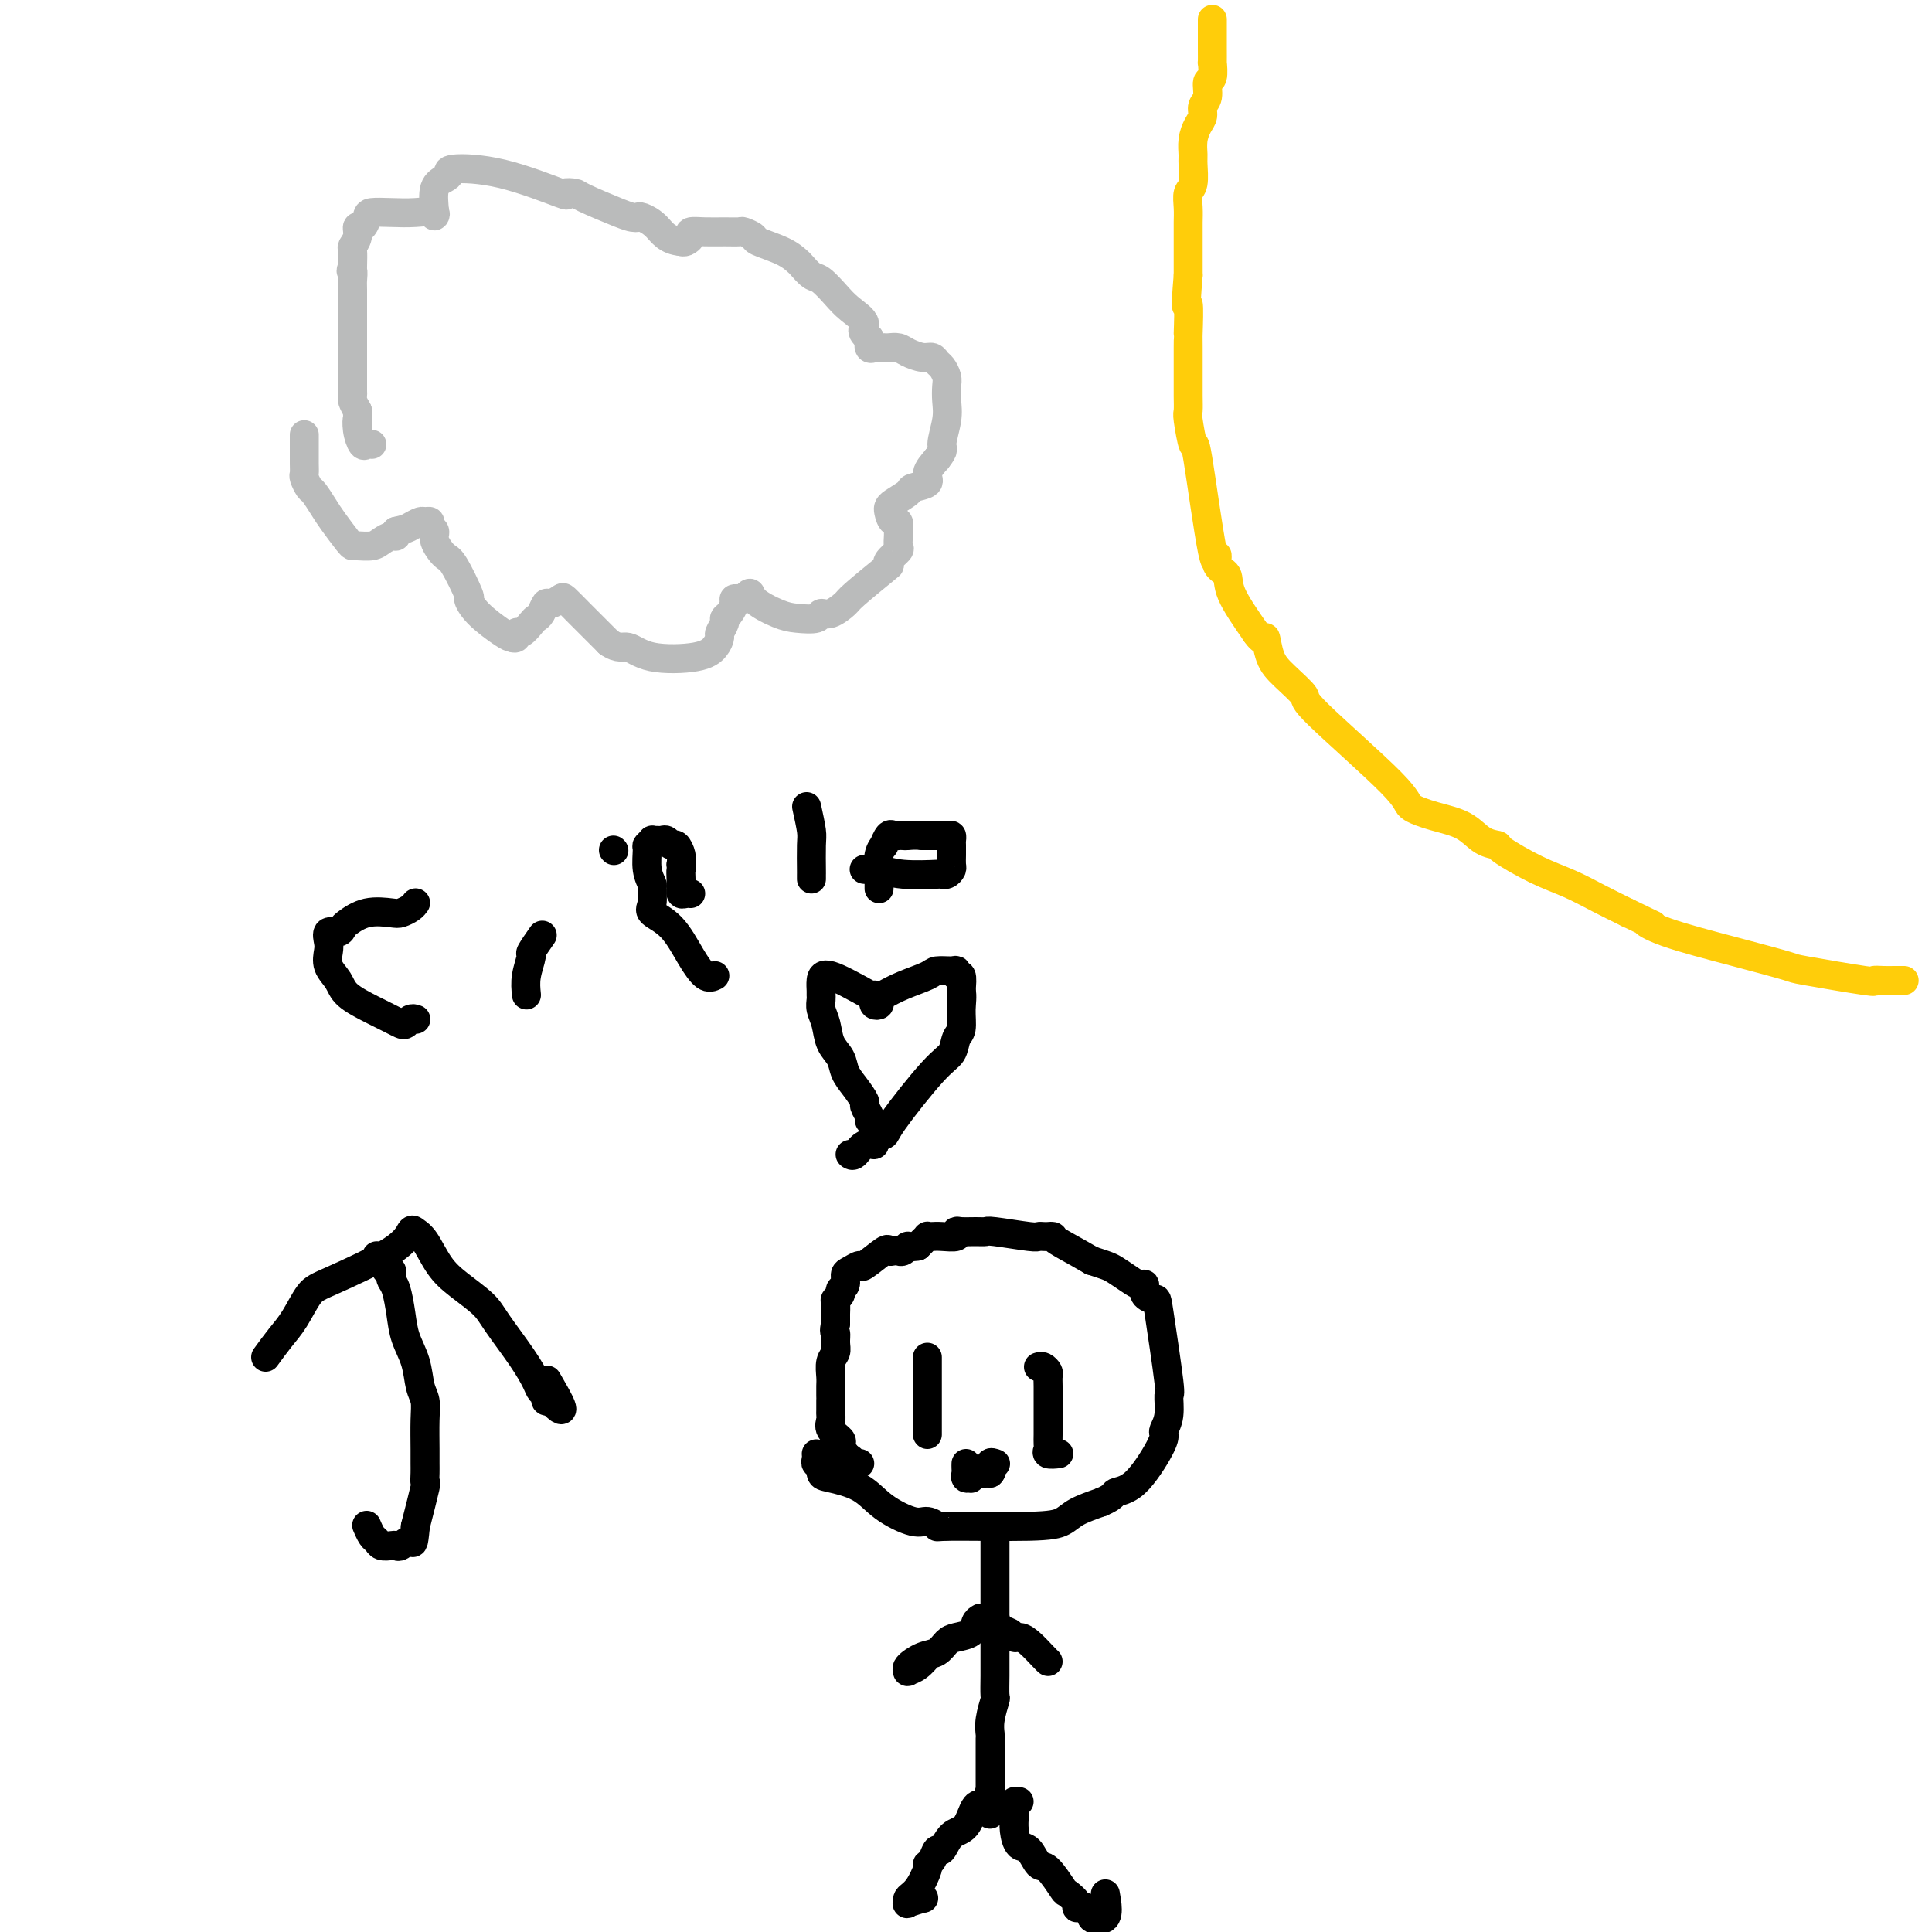 <svg viewBox='0 0 400 400' version='1.1' xmlns='http://www.w3.org/2000/svg' xmlns:xlink='http://www.w3.org/1999/xlink'><g fill='none' stroke='#BABBBB' stroke-width='6' stroke-linecap='round' stroke-linejoin='round'><path d='M63,90c-0.000,0.272 -0.001,0.544 0,1c0.001,0.456 0.003,1.096 0,2c-0.003,0.904 -0.013,2.072 0,3c0.013,0.928 0.048,1.617 0,2c-0.048,0.383 -0.180,0.460 0,1c0.180,0.540 0.671,1.542 1,2c0.329,0.458 0.494,0.371 1,1c0.506,0.629 1.352,1.972 2,3c0.648,1.028 1.097,1.740 2,3c0.903,1.260 2.258,3.067 3,4c0.742,0.933 0.871,0.992 1,1c0.129,0.008 0.259,-0.036 1,0c0.741,0.036 2.094,0.150 3,0c0.906,-0.150 1.367,-0.566 2,-1c0.633,-0.434 1.440,-0.886 2,-1c0.560,-0.114 0.874,0.110 1,0c0.126,-0.110 0.063,-0.555 0,-1'/><path d='M82,110c2.117,-0.474 2.408,-0.660 3,-1c0.592,-0.340 1.483,-0.835 2,-1c0.517,-0.165 0.659,-0.001 1,0c0.341,0.001 0.882,-0.161 1,0c0.118,0.161 -0.188,0.643 0,1c0.188,0.357 0.871,0.587 1,1c0.129,0.413 -0.296,1.009 0,2c0.296,0.991 1.312,2.378 2,3c0.688,0.622 1.049,0.478 2,2c0.951,1.522 2.492,4.709 3,6c0.508,1.291 -0.019,0.686 0,1c0.019,0.314 0.582,1.546 2,3c1.418,1.454 3.691,3.130 5,4c1.309,0.870 1.655,0.935 2,1'/><path d='M106,132c1.278,0.518 0.972,-0.686 1,-1c0.028,-0.314 0.389,0.262 1,0c0.611,-0.262 1.472,-1.362 2,-2c0.528,-0.638 0.723,-0.815 1,-1c0.277,-0.185 0.637,-0.377 1,-1c0.363,-0.623 0.731,-1.677 1,-2c0.269,-0.323 0.440,0.085 1,0c0.560,-0.085 1.509,-0.664 2,-1c0.491,-0.336 0.523,-0.430 1,0c0.477,0.430 1.398,1.385 3,3c1.602,1.615 3.886,3.890 5,5c1.114,1.110 1.057,1.055 1,1'/><path d='M126,133c2.125,1.504 2.938,0.764 4,1c1.062,0.236 2.375,1.448 5,2c2.625,0.552 6.564,0.442 9,0c2.436,-0.442 3.370,-1.218 4,-2c0.630,-0.782 0.956,-1.571 1,-2c0.044,-0.429 -0.194,-0.500 0,-1c0.194,-0.500 0.822,-1.430 1,-2c0.178,-0.570 -0.093,-0.780 0,-1c0.093,-0.220 0.550,-0.451 1,-1c0.450,-0.549 0.894,-1.415 1,-2c0.106,-0.585 -0.125,-0.888 0,-1c0.125,-0.112 0.607,-0.032 1,0c0.393,0.032 0.696,0.016 1,0'/><path d='M154,124c1.745,-2.024 1.107,-1.082 2,0c0.893,1.082 3.316,2.306 5,3c1.684,0.694 2.630,0.859 4,1c1.370,0.141 3.164,0.259 4,0c0.836,-0.259 0.715,-0.897 1,-1c0.285,-0.103 0.977,0.327 2,0c1.023,-0.327 2.377,-1.410 3,-2c0.623,-0.590 0.514,-0.687 2,-2c1.486,-1.313 4.566,-3.843 6,-5c1.434,-1.157 1.221,-0.943 1,-1c-0.221,-0.057 -0.452,-0.385 0,-1c0.452,-0.615 1.585,-1.515 2,-2c0.415,-0.485 0.112,-0.554 0,-1c-0.112,-0.446 -0.032,-1.270 0,-2c0.032,-0.730 0.016,-1.365 0,-2'/><path d='M186,109c0.297,-1.511 -0.459,-0.790 -1,-1c-0.541,-0.210 -0.866,-1.352 -1,-2c-0.134,-0.648 -0.077,-0.803 0,-1c0.077,-0.197 0.173,-0.436 1,-1c0.827,-0.564 2.385,-1.452 3,-2c0.615,-0.548 0.289,-0.755 1,-1c0.711,-0.245 2.461,-0.527 3,-1c0.539,-0.473 -0.132,-1.135 0,-2c0.132,-0.865 1.066,-1.932 2,-3'/><path d='M194,95c1.713,-2.131 0.996,-1.960 1,-3c0.004,-1.040 0.730,-3.291 1,-5c0.270,-1.709 0.083,-2.877 0,-4c-0.083,-1.123 -0.063,-2.200 0,-3c0.063,-0.800 0.170,-1.324 0,-2c-0.170,-0.676 -0.616,-1.504 -1,-2c-0.384,-0.496 -0.708,-0.658 -1,-1c-0.292,-0.342 -0.554,-0.862 -1,-1c-0.446,-0.138 -1.076,0.107 -2,0c-0.924,-0.107 -2.142,-0.565 -3,-1c-0.858,-0.435 -1.357,-0.849 -2,-1c-0.643,-0.151 -1.429,-0.041 -2,0c-0.571,0.041 -0.927,0.012 -1,0c-0.073,-0.012 0.138,-0.009 0,0c-0.138,0.009 -0.625,0.023 -1,0c-0.375,-0.023 -0.640,-0.083 -1,0c-0.360,0.083 -0.817,0.309 -1,0c-0.183,-0.309 -0.091,-1.155 0,-2'/><path d='M180,70c-2.402,-1.462 -0.908,-2.117 -1,-3c-0.092,-0.883 -1.769,-1.995 -3,-3c-1.231,-1.005 -2.017,-1.904 -3,-3c-0.983,-1.096 -2.165,-2.391 -3,-3c-0.835,-0.609 -1.324,-0.534 -2,-1c-0.676,-0.466 -1.538,-1.472 -2,-2c-0.462,-0.528 -0.523,-0.576 -1,-1c-0.477,-0.424 -1.369,-1.224 -3,-2c-1.631,-0.776 -4.000,-1.529 -5,-2c-1.000,-0.471 -0.630,-0.662 -1,-1c-0.370,-0.338 -1.480,-0.823 -2,-1c-0.520,-0.177 -0.450,-0.045 -1,0c-0.550,0.045 -1.720,0.002 -3,0c-1.280,-0.002 -2.672,0.038 -4,0c-1.328,-0.038 -2.593,-0.155 -3,0c-0.407,0.155 0.044,0.580 0,1c-0.044,0.420 -0.584,0.834 -1,1c-0.416,0.166 -0.708,0.083 -1,0'/><path d='M141,50c-2.975,-0.249 -3.912,-1.872 -5,-3c-1.088,-1.128 -2.327,-1.763 -3,-2c-0.673,-0.237 -0.780,-0.077 -1,0c-0.220,0.077 -0.551,0.072 -1,0c-0.449,-0.072 -1.015,-0.212 -3,-1c-1.985,-0.788 -5.390,-2.225 -7,-3c-1.610,-0.775 -1.423,-0.888 -2,-1c-0.577,-0.112 -1.916,-0.223 -2,0c-0.084,0.223 1.086,0.781 -1,0c-2.086,-0.781 -7.428,-2.899 -12,-4c-4.572,-1.101 -8.374,-1.185 -10,-1c-1.626,0.185 -1.075,0.637 -1,1c0.075,0.363 -0.326,0.636 -1,1c-0.674,0.364 -1.621,0.818 -2,2c-0.379,1.182 -0.189,3.091 0,5'/><path d='M90,44c-0.441,1.393 0.457,0.375 0,0c-0.457,-0.375 -2.269,-0.107 -4,0c-1.731,0.107 -3.382,0.051 -5,0c-1.618,-0.051 -3.203,-0.099 -4,0c-0.797,0.099 -0.806,0.345 -1,1c-0.194,0.655 -0.574,1.718 -1,2c-0.426,0.282 -0.899,-0.217 -1,0c-0.101,0.217 0.169,1.151 0,2c-0.169,0.849 -0.776,1.613 -1,2c-0.224,0.387 -0.064,0.396 0,1c0.064,0.604 0.032,1.802 0,3'/><path d='M73,55c-0.619,1.813 -0.166,0.846 0,1c0.166,0.154 0.044,1.430 0,2c-0.044,0.570 -0.012,0.434 0,2c0.012,1.566 0.003,4.834 0,6c-0.003,1.166 -0.001,0.229 0,0c0.001,-0.229 0.000,0.249 0,1c-0.000,0.751 -0.000,1.776 0,2c0.000,0.224 -0.000,-0.354 0,1c0.000,1.354 0.000,4.639 0,6c-0.000,1.361 -0.001,0.798 0,1c0.001,0.202 0.003,1.170 0,2c-0.003,0.830 -0.011,1.521 0,2c0.011,0.479 0.041,0.744 0,1c-0.041,0.256 -0.155,0.502 0,1c0.155,0.498 0.577,1.249 1,2'/><path d='M74,85c0.168,5.021 0.087,2.575 0,2c-0.087,-0.575 -0.181,0.722 0,2c0.181,1.278 0.637,2.539 1,3c0.363,0.461 0.633,0.124 1,0c0.367,-0.124 0.829,-0.033 1,0c0.171,0.033 0.049,0.010 0,0c-0.049,-0.010 -0.024,-0.005 0,0'/></g>
<g fill='none' stroke='#FFCD0A' stroke-width='6' stroke-linecap='round' stroke-linejoin='round'><path d='M251,4c0.001,1.561 0.001,3.123 0,4c-0.001,0.877 -0.004,1.070 0,2c0.004,0.930 0.016,2.599 0,3c-0.016,0.401 -0.061,-0.465 0,0c0.061,0.465 0.227,2.260 0,3c-0.227,0.740 -0.848,0.424 -1,1c-0.152,0.576 0.166,2.044 0,3c-0.166,0.956 -0.815,1.401 -1,2c-0.185,0.599 0.094,1.352 0,2c-0.094,0.648 -0.560,1.193 -1,2c-0.440,0.807 -0.854,1.878 -1,3c-0.146,1.122 -0.025,2.295 0,3c0.025,0.705 -0.046,0.941 0,2c0.046,1.059 0.208,2.941 0,4c-0.208,1.059 -0.788,1.296 -1,2c-0.212,0.704 -0.057,1.877 0,3c0.057,1.123 0.015,2.198 0,3c-0.015,0.802 -0.004,1.331 0,2c0.004,0.669 0.001,1.477 0,3c-0.001,1.523 -0.001,3.762 0,6'/><path d='M246,57c-0.774,9.203 -0.207,5.711 0,6c0.207,0.289 0.056,4.361 0,6c-0.056,1.639 -0.015,0.847 0,1c0.015,0.153 0.004,1.251 0,2c-0.004,0.749 -0.001,1.150 0,2c0.001,0.850 -0.001,2.149 0,3c0.001,0.851 0.004,1.254 0,2c-0.004,0.746 -0.014,1.835 0,3c0.014,1.165 0.052,2.408 0,3c-0.052,0.592 -0.196,0.534 0,2c0.196,1.466 0.730,4.455 1,5c0.270,0.545 0.276,-1.355 1,3c0.724,4.355 2.166,14.966 3,19c0.834,4.034 1.061,1.493 1,1c-0.061,-0.493 -0.408,1.064 0,2c0.408,0.936 1.571,1.252 2,2c0.429,0.748 0.122,1.928 1,4c0.878,2.072 2.939,5.036 5,8'/><path d='M260,131c1.815,2.662 1.853,0.817 2,1c0.147,0.183 0.405,2.395 1,4c0.595,1.605 1.529,2.604 3,4c1.471,1.396 3.480,3.189 4,4c0.520,0.811 -0.447,0.639 3,4c3.447,3.361 11.310,10.256 15,14c3.690,3.744 3.207,4.338 4,5c0.793,0.662 2.862,1.393 5,2c2.138,0.607 4.345,1.089 6,2c1.655,0.911 2.759,2.249 4,3c1.241,0.751 2.620,0.914 3,1c0.380,0.086 -0.238,0.095 1,1c1.238,0.905 4.332,2.707 7,4c2.668,1.293 4.911,2.079 7,3c2.089,0.921 4.026,1.977 6,3c1.974,1.023 3.987,2.011 6,3'/><path d='M337,189c7.806,3.788 4.819,2.256 4,2c-0.819,-0.256 0.528,0.762 4,2c3.472,1.238 9.069,2.696 14,4c4.931,1.304 9.197,2.455 11,3c1.803,0.545 1.142,0.486 4,1c2.858,0.514 9.233,1.602 12,2c2.767,0.398 1.926,0.107 2,0c0.074,-0.107 1.064,-0.029 2,0c0.936,0.029 1.818,0.008 2,0c0.182,-0.008 -0.336,-0.002 0,0c0.336,0.002 1.524,0.001 2,0c0.476,-0.001 0.238,-0.000 0,0'/></g>
<g fill='none' stroke='#000000' stroke-width='6' stroke-linecap='round' stroke-linejoin='round'><path d='M169,301c0.032,0.295 0.064,0.589 0,1c-0.064,0.411 -0.222,0.937 0,1c0.222,0.063 0.826,-0.339 1,0c0.174,0.339 -0.080,1.419 0,2c0.080,0.581 0.496,0.662 2,1c1.504,0.338 4.096,0.931 6,2c1.904,1.069 3.120,2.612 5,4c1.880,1.388 4.424,2.621 6,3c1.576,0.379 2.183,-0.097 3,0c0.817,0.097 1.844,0.766 2,1c0.156,0.234 -0.561,0.032 3,0c3.561,-0.032 11.398,0.105 16,0c4.602,-0.105 5.970,-0.451 7,-1c1.030,-0.549 1.723,-1.300 3,-2c1.277,-0.700 3.139,-1.350 5,-2'/><path d='M228,311c2.834,-1.206 2.419,-1.723 3,-2c0.581,-0.277 2.160,-0.316 4,-2c1.840,-1.684 3.943,-5.013 5,-7c1.057,-1.987 1.070,-2.632 1,-3c-0.070,-0.368 -0.222,-0.460 0,-1c0.222,-0.540 0.818,-1.528 1,-3c0.182,-1.472 -0.050,-3.430 0,-4c0.050,-0.570 0.382,0.246 0,-3c-0.382,-3.246 -1.478,-10.554 -2,-14c-0.522,-3.446 -0.470,-3.030 -1,-3c-0.530,0.030 -1.640,-0.324 -2,-1c-0.360,-0.676 0.032,-1.673 0,-2c-0.032,-0.327 -0.486,0.014 -1,0c-0.514,-0.014 -1.086,-0.385 -2,-1c-0.914,-0.615 -2.169,-1.473 -3,-2c-0.831,-0.527 -1.237,-0.722 -2,-1c-0.763,-0.278 -1.881,-0.639 -3,-1'/><path d='M226,261c-3.549,-2.083 -5.921,-3.290 -7,-4c-1.079,-0.710 -0.864,-0.921 -1,-1c-0.136,-0.079 -0.621,-0.025 -1,0c-0.379,0.025 -0.650,0.021 -1,0c-0.350,-0.021 -0.778,-0.058 -1,0c-0.222,0.058 -0.238,0.212 -2,0c-1.762,-0.212 -5.272,-0.790 -7,-1c-1.728,-0.210 -1.676,-0.053 -2,0c-0.324,0.053 -1.025,0.000 -2,0c-0.975,-0.000 -2.226,0.052 -3,0c-0.774,-0.052 -1.073,-0.210 -1,0c0.073,0.210 0.518,0.788 0,1c-0.518,0.212 -1.998,0.060 -3,0c-1.002,-0.060 -1.525,-0.027 -2,0c-0.475,0.027 -0.900,0.049 -1,0c-0.100,-0.049 0.127,-0.167 0,0c-0.127,0.167 -0.608,0.619 -1,1c-0.392,0.381 -0.696,0.690 -1,1'/><path d='M190,258c-2.881,0.404 -2.082,-0.087 -2,0c0.082,0.087 -0.552,0.752 -1,1c-0.448,0.248 -0.709,0.078 -1,0c-0.291,-0.078 -0.612,-0.064 -1,0c-0.388,0.064 -0.842,0.178 -1,0c-0.158,-0.178 -0.018,-0.648 -1,0c-0.982,0.648 -3.085,2.415 -4,3c-0.915,0.585 -0.641,-0.012 -1,0c-0.359,0.012 -1.349,0.633 -2,1c-0.651,0.367 -0.963,0.480 -1,1c-0.037,0.520 0.200,1.447 0,2c-0.200,0.553 -0.838,0.730 -1,1c-0.162,0.270 0.153,0.631 0,1c-0.153,0.369 -0.773,0.745 -1,1c-0.227,0.255 -0.061,0.388 0,1c0.061,0.612 0.016,1.703 0,2c-0.016,0.297 -0.005,-0.201 0,0c0.005,0.201 0.002,1.100 0,2'/><path d='M173,274c-0.460,2.060 -0.109,1.711 0,2c0.109,0.289 -0.023,1.218 0,2c0.023,0.782 0.202,1.417 0,2c-0.202,0.583 -0.786,1.113 -1,2c-0.214,0.887 -0.057,2.131 0,3c0.057,0.869 0.015,1.364 0,2c-0.015,0.636 -0.004,1.413 0,2c0.004,0.587 0.002,0.983 0,1c-0.002,0.017 -0.002,-0.343 0,0c0.002,0.343 0.008,1.391 0,2c-0.008,0.609 -0.030,0.779 0,1c0.030,0.221 0.112,0.493 0,1c-0.112,0.507 -0.419,1.249 0,2c0.419,0.751 1.562,1.511 2,2c0.438,0.489 0.169,0.708 0,1c-0.169,0.292 -0.238,0.655 0,1c0.238,0.345 0.782,0.670 1,1c0.218,0.330 0.109,0.665 0,1'/><path d='M175,302c0.646,0.868 0.761,0.037 1,0c0.239,-0.037 0.603,0.721 1,1c0.397,0.279 0.828,0.080 1,0c0.172,-0.080 0.086,-0.040 0,0'/><path d='M206,316c-0.000,0.088 -0.000,0.176 0,1c0.000,0.824 0.000,2.385 0,3c-0.000,0.615 -0.000,0.284 0,1c0.000,0.716 0.000,2.481 0,4c-0.000,1.519 -0.000,2.794 0,4c0.000,1.206 0.000,2.345 0,3c-0.000,0.655 -0.000,0.828 0,2c0.000,1.172 0.001,3.344 0,5c-0.001,1.656 -0.004,2.796 0,4c0.004,1.204 0.015,2.473 0,4c-0.015,1.527 -0.057,3.311 0,4c0.057,0.689 0.211,0.281 0,1c-0.211,0.719 -0.789,2.564 -1,4c-0.211,1.436 -0.057,2.462 0,3c0.057,0.538 0.015,0.589 0,1c-0.015,0.411 -0.004,1.181 0,2c0.004,0.819 0.001,1.686 0,2c-0.001,0.314 -0.000,0.074 0,1c0.000,0.926 0.000,3.019 0,4c-0.000,0.981 -0.000,0.852 0,1c0.000,0.148 0.000,0.574 0,1'/><path d='M205,371c-0.121,8.675 0.077,2.861 0,1c-0.077,-1.861 -0.430,0.231 -1,1c-0.570,0.769 -1.357,0.215 -2,1c-0.643,0.785 -1.142,2.911 -2,4c-0.858,1.089 -2.076,1.143 -3,2c-0.924,0.857 -1.552,2.517 -2,3c-0.448,0.483 -0.714,-0.211 -1,0c-0.286,0.211 -0.592,1.327 -1,2c-0.408,0.673 -0.918,0.902 -1,1c-0.082,0.098 0.263,0.066 0,1c-0.263,0.934 -1.134,2.836 -2,4c-0.866,1.164 -1.727,1.590 -2,2c-0.273,0.410 0.042,0.803 0,1c-0.042,0.197 -0.441,0.199 0,0c0.441,-0.199 1.720,-0.600 3,-1'/><path d='M191,393c0.500,0.000 0.250,0.000 0,0'/><path d='M211,373c-0.421,-0.071 -0.843,-0.141 -1,0c-0.157,0.141 -0.050,0.494 0,1c0.050,0.506 0.044,1.166 0,2c-0.044,0.834 -0.126,1.841 0,3c0.126,1.159 0.461,2.469 1,3c0.539,0.531 1.281,0.284 2,1c0.719,0.716 1.416,2.394 2,3c0.584,0.606 1.055,0.138 2,1c0.945,0.862 2.365,3.052 3,4c0.635,0.948 0.485,0.654 1,1c0.515,0.346 1.696,1.333 2,2c0.304,0.667 -0.269,1.014 0,1c0.269,-0.014 1.380,-0.388 2,0c0.620,0.388 0.749,1.540 1,2c0.251,0.460 0.626,0.230 1,0'/><path d='M227,397c2.933,1.444 2.267,-2.444 2,-4c-0.267,-1.556 -0.133,-0.778 0,0'/><path d='M203,335c-0.387,0.222 -0.775,0.445 -1,1c-0.225,0.555 -0.289,1.443 -1,2c-0.711,0.557 -2.069,0.783 -3,1c-0.931,0.217 -1.436,0.426 -2,1c-0.564,0.574 -1.186,1.513 -2,2c-0.814,0.487 -1.820,0.521 -3,1c-1.180,0.479 -2.533,1.403 -3,2c-0.467,0.597 -0.048,0.867 0,1c0.048,0.133 -0.276,0.128 0,0c0.276,-0.128 1.151,-0.381 2,-1c0.849,-0.619 1.671,-1.606 2,-2c0.329,-0.394 0.164,-0.197 0,0'/><path d='M206,335c-0.059,-0.204 -0.119,-0.409 0,0c0.119,0.409 0.415,1.431 1,2c0.585,0.569 1.459,0.685 2,1c0.541,0.315 0.747,0.831 1,1c0.253,0.169 0.551,-0.007 1,0c0.449,0.007 1.048,0.198 2,1c0.952,0.802 2.256,2.216 3,3c0.744,0.784 0.927,0.938 1,1c0.073,0.062 0.037,0.031 0,0'/><path d='M192,281c0.000,0.015 0.000,0.030 0,0c0.000,-0.030 0.000,-0.107 0,1c-0.000,1.107 -0.000,3.396 0,5c0.000,1.604 0.000,2.524 0,3c-0.000,0.476 -0.000,0.509 0,1c0.000,0.491 0.000,1.442 0,2c0.000,0.558 0.000,0.724 0,1c0.000,0.276 0.000,0.662 0,1c0.000,0.338 0.000,0.630 0,1c0.000,0.370 0.000,0.820 0,1c0.000,0.180 0.000,0.090 0,0'/><path d='M215,283c0.309,-0.094 0.619,-0.188 1,0c0.381,0.188 0.834,0.659 1,1c0.166,0.341 0.044,0.553 0,1c-0.044,0.447 -0.012,1.131 0,2c0.012,0.869 0.003,1.924 0,3c-0.003,1.076 -0.000,2.172 0,3c0.000,0.828 -0.002,1.389 0,2c0.002,0.611 0.008,1.274 0,2c-0.008,0.726 -0.030,1.515 0,2c0.030,0.485 0.111,0.666 0,1c-0.111,0.334 -0.415,0.821 0,1c0.415,0.179 1.547,0.051 2,0c0.453,-0.051 0.226,-0.026 0,0'/><path d='M200,303c-0.009,0.340 -0.017,0.681 0,1c0.017,0.319 0.060,0.618 0,1c-0.060,0.382 -0.223,0.849 0,1c0.223,0.151 0.833,-0.012 1,0c0.167,0.012 -0.110,0.199 0,0c0.110,-0.199 0.607,-0.785 1,-1c0.393,-0.215 0.683,-0.058 1,0c0.317,0.058 0.662,0.017 1,0c0.338,-0.017 0.669,-0.008 1,0'/><path d='M205,305c0.713,-0.608 -0.005,-1.627 0,-2c0.005,-0.373 0.733,-0.100 1,0c0.267,0.100 0.072,0.027 0,0c-0.072,-0.027 -0.021,-0.008 0,0c0.021,0.008 0.010,0.004 0,0'/><path d='M180,232c0.125,-0.207 0.251,-0.414 0,-1c-0.251,-0.586 -0.878,-1.549 -1,-2c-0.122,-0.451 0.262,-0.388 0,-1c-0.262,-0.612 -1.169,-1.900 -2,-3c-0.831,-1.100 -1.585,-2.013 -2,-3c-0.415,-0.987 -0.489,-2.047 -1,-3c-0.511,-0.953 -1.457,-1.800 -2,-3c-0.543,-1.200 -0.681,-2.755 -1,-4c-0.319,-1.245 -0.818,-2.182 -1,-3c-0.182,-0.818 -0.047,-1.518 0,-2c0.047,-0.482 0.007,-0.745 0,-1c-0.007,-0.255 0.019,-0.501 0,-1c-0.019,-0.499 -0.082,-1.250 0,-2c0.082,-0.750 0.309,-1.500 2,-1c1.691,0.500 4.845,2.250 8,4'/><path d='M180,206c1.769,0.419 1.192,-0.035 1,0c-0.192,0.035 0.002,0.557 0,1c-0.002,0.443 -0.200,0.806 0,1c0.200,0.194 0.800,0.217 1,0c0.200,-0.217 0.002,-0.675 0,-1c-0.002,-0.325 0.192,-0.518 1,-1c0.808,-0.482 2.231,-1.255 4,-2c1.769,-0.745 3.885,-1.463 5,-2c1.115,-0.537 1.231,-0.892 2,-1c0.769,-0.108 2.192,0.032 3,0c0.808,-0.032 1.000,-0.235 1,0c-0.000,0.235 -0.192,0.910 0,1c0.192,0.090 0.769,-0.403 1,0c0.231,0.403 0.115,1.701 0,3'/><path d='M199,205c0.295,1.303 0.033,2.561 0,4c-0.033,1.439 0.162,3.058 0,4c-0.162,0.942 -0.682,1.208 -1,2c-0.318,0.792 -0.433,2.110 -1,3c-0.567,0.890 -1.586,1.353 -4,4c-2.414,2.647 -6.222,7.478 -8,10c-1.778,2.522 -1.527,2.736 -2,3c-0.473,0.264 -1.672,0.579 -2,1c-0.328,0.421 0.213,0.950 0,1c-0.213,0.050 -1.181,-0.378 -2,0c-0.819,0.378 -1.490,1.563 -2,2c-0.510,0.437 -0.860,0.125 -1,0c-0.140,-0.125 -0.070,-0.062 0,0'/><path d='M55,281c1.002,-1.376 2.005,-2.751 3,-4c0.995,-1.249 1.983,-2.370 3,-4c1.017,-1.630 2.065,-3.768 3,-5c0.935,-1.232 1.758,-1.556 5,-3c3.242,-1.444 8.901,-4.007 12,-6c3.099,-1.993 3.636,-3.416 4,-4c0.364,-0.584 0.556,-0.330 1,0c0.444,0.330 1.142,0.735 2,2c0.858,1.265 1.878,3.390 3,5c1.122,1.610 2.346,2.704 4,4c1.654,1.296 3.738,2.795 5,4c1.262,1.205 1.701,2.115 3,4c1.299,1.885 3.458,4.743 5,7c1.542,2.257 2.469,3.911 3,5c0.531,1.089 0.668,1.611 1,2c0.332,0.389 0.859,0.643 1,1c0.141,0.357 -0.102,0.816 0,1c0.102,0.184 0.551,0.092 1,0'/><path d='M114,290c4.511,4.778 1.289,-0.778 0,-3c-1.289,-2.222 -0.644,-1.111 0,0'/><path d='M78,260c0.301,0.341 0.603,0.683 1,1c0.397,0.317 0.890,0.610 1,1c0.110,0.390 -0.164,0.879 0,1c0.164,0.121 0.765,-0.124 1,0c0.235,0.124 0.103,0.619 0,1c-0.103,0.381 -0.179,0.649 0,1c0.179,0.351 0.611,0.786 1,2c0.389,1.214 0.735,3.206 1,5c0.265,1.794 0.449,3.391 1,5c0.551,1.609 1.468,3.232 2,5c0.532,1.768 0.678,3.681 1,5c0.322,1.319 0.818,2.043 1,3c0.182,0.957 0.048,2.145 0,4c-0.048,1.855 -0.011,4.376 0,6c0.011,1.624 -0.002,2.352 0,3c0.002,0.648 0.021,1.215 0,2c-0.021,0.785 -0.083,1.788 0,2c0.083,0.212 0.309,-0.368 0,1c-0.309,1.368 -1.155,4.684 -2,8'/><path d='M86,316c-0.429,4.641 -0.500,3.245 -1,3c-0.500,-0.245 -1.429,0.663 -2,1c-0.571,0.337 -0.783,0.103 -1,0c-0.217,-0.103 -0.440,-0.073 -1,0c-0.560,0.073 -1.457,0.191 -2,0c-0.543,-0.191 -0.733,-0.690 -1,-1c-0.267,-0.310 -0.610,-0.430 -1,-1c-0.390,-0.570 -0.826,-1.592 -1,-2c-0.174,-0.408 -0.087,-0.204 0,0'/><path d='M86,211c0.088,0.029 0.177,0.058 0,0c-0.177,-0.058 -0.618,-0.203 -1,0c-0.382,0.203 -0.704,0.753 -1,1c-0.296,0.247 -0.564,0.190 -1,0c-0.436,-0.190 -1.038,-0.515 -2,-1c-0.962,-0.485 -2.282,-1.131 -4,-2c-1.718,-0.869 -3.833,-1.961 -5,-3c-1.167,-1.039 -1.386,-2.023 -2,-3c-0.614,-0.977 -1.622,-1.945 -2,-3c-0.378,-1.055 -0.126,-2.195 0,-3c0.126,-0.805 0.126,-1.275 0,-2c-0.126,-0.725 -0.377,-1.704 0,-2c0.377,-0.296 1.383,0.092 2,0c0.617,-0.092 0.847,-0.665 1,-1c0.153,-0.335 0.230,-0.432 1,-1c0.770,-0.568 2.235,-1.606 4,-2c1.765,-0.394 3.832,-0.144 5,0c1.168,0.144 1.437,0.182 2,0c0.563,-0.182 1.419,-0.585 2,-1c0.581,-0.415 0.887,-0.843 1,-1c0.113,-0.157 0.032,-0.045 0,0c-0.032,0.045 -0.016,0.022 0,0'/><path d='M109,206c-0.129,-1.244 -0.258,-2.488 0,-4c0.258,-1.512 0.904,-3.292 1,-4c0.096,-0.708 -0.359,-0.344 0,-1c0.359,-0.656 1.531,-2.330 2,-3c0.469,-0.670 0.234,-0.335 0,0'/><path d='M127,176c0.000,0.000 0.100,0.100 0.1,0.1'/><path d='M148,202c-0.594,0.293 -1.189,0.585 -2,0c-0.811,-0.585 -1.839,-2.048 -3,-4c-1.161,-1.952 -2.454,-4.391 -4,-6c-1.546,-1.609 -3.346,-2.386 -4,-3c-0.654,-0.614 -0.161,-1.065 0,-2c0.161,-0.935 -0.011,-2.355 0,-3c0.011,-0.645 0.203,-0.516 0,-1c-0.203,-0.484 -0.801,-1.580 -1,-3c-0.199,-1.420 0.002,-3.165 0,-4c-0.002,-0.835 -0.208,-0.759 0,-1c0.208,-0.241 0.829,-0.798 1,-1c0.171,-0.202 -0.109,-0.050 0,0c0.109,0.050 0.606,-0.002 1,0c0.394,0.002 0.684,0.059 1,0c0.316,-0.059 0.659,-0.234 1,0c0.341,0.234 0.679,0.877 1,1c0.321,0.123 0.625,-0.275 1,0c0.375,0.275 0.821,1.221 1,2c0.179,0.779 0.089,1.389 0,2'/><path d='M141,179c0.309,0.758 0.082,0.652 0,1c-0.082,0.348 -0.019,1.151 0,2c0.019,0.849 -0.005,1.744 0,2c0.005,0.256 0.040,-0.128 0,0c-0.040,0.128 -0.155,0.766 0,1c0.155,0.234 0.580,0.063 1,0c0.420,-0.063 0.834,-0.018 1,0c0.166,0.018 0.083,0.009 0,0'/><path d='M167,167c0.423,1.919 0.845,3.838 1,5c0.155,1.162 0.041,1.565 0,3c-0.041,1.435 -0.011,3.900 0,5c0.011,1.100 0.003,0.835 0,1c-0.003,0.165 -0.001,0.762 0,1c0.001,0.238 0.000,0.119 0,0'/><path d='M179,180c-0.078,-0.008 -0.157,-0.016 0,0c0.157,0.016 0.549,0.057 1,0c0.451,-0.057 0.961,-0.210 2,0c1.039,0.210 2.608,0.785 5,1c2.392,0.215 5.608,0.069 7,0c1.392,-0.069 0.962,-0.063 1,0c0.038,0.063 0.546,0.182 1,0c0.454,-0.182 0.853,-0.664 1,-1c0.147,-0.336 0.040,-0.524 0,-1c-0.040,-0.476 -0.013,-1.238 0,-2c0.013,-0.762 0.012,-1.525 0,-2c-0.012,-0.475 -0.034,-0.663 0,-1c0.034,-0.337 0.125,-0.822 0,-1c-0.125,-0.178 -0.467,-0.048 -1,0c-0.533,0.048 -1.259,0.013 -2,0c-0.741,-0.013 -1.497,-0.004 -2,0c-0.503,0.004 -0.751,0.002 -1,0'/><path d='M191,173c-1.560,-0.155 -2.459,-0.044 -3,0c-0.541,0.044 -0.723,0.020 -1,0c-0.277,-0.020 -0.647,-0.035 -1,0c-0.353,0.035 -0.687,0.119 -1,0c-0.313,-0.119 -0.606,-0.442 -1,0c-0.394,0.442 -0.890,1.647 -1,2c-0.110,0.353 0.167,-0.148 0,0c-0.167,0.148 -0.777,0.943 -1,2c-0.223,1.057 -0.060,2.374 0,3c0.060,0.626 0.016,0.559 0,1c-0.016,0.441 -0.004,1.388 0,2c0.004,0.612 0.001,0.889 0,1c-0.001,0.111 -0.001,0.055 0,0'/></g>
</svg>